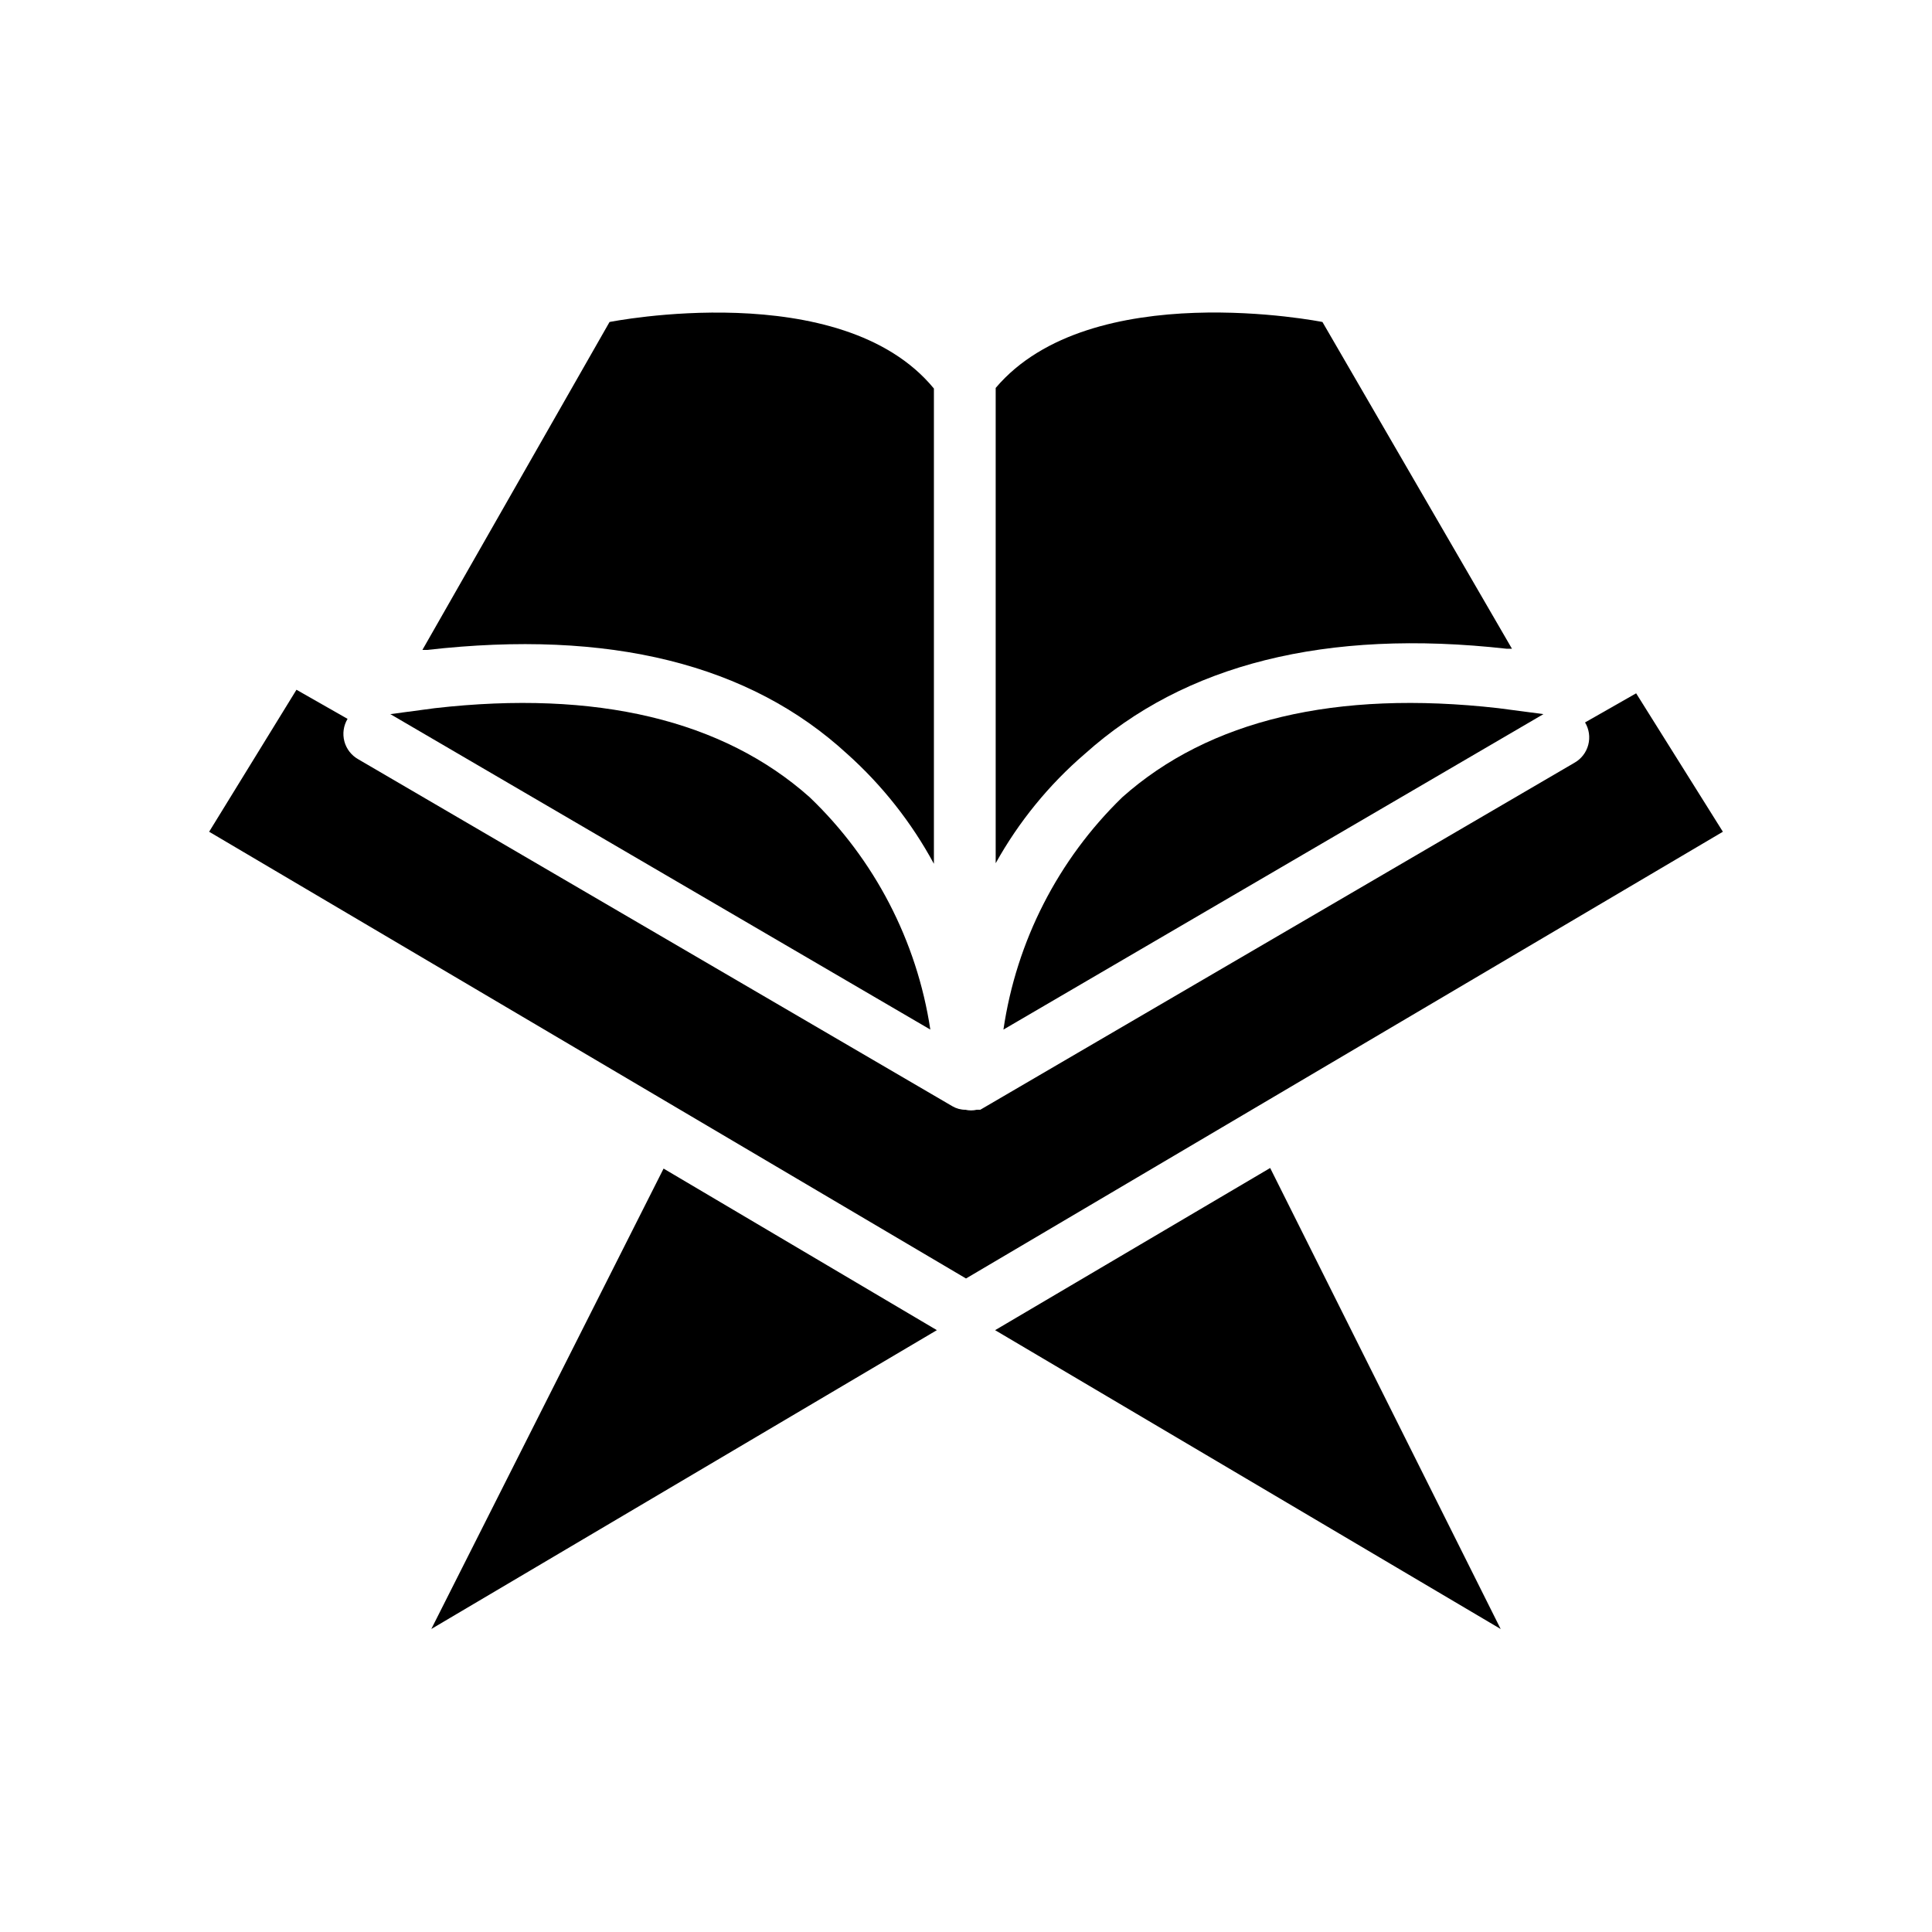 <?xml version="1.0" encoding="UTF-8"?>
<!-- Uploaded to: ICON Repo, www.svgrepo.com, Generator: ICON Repo Mixer Tools -->
<svg fill="#000000" width="800px" height="800px" version="1.1" viewBox="144 144 512 512" xmlns="http://www.w3.org/2000/svg">
 <g>
  <path d="m441.41 355.29c-16.988 16.492-28.055 38.133-31.488 61.559l143.11-83.602-11.965-1.574c-43.141-4.879-76.676 3.148-99.66 23.617z"/>
  <path d="m431.49 343.79c26.449-23.773 63.922-33.219 111.78-27.867h1.418l-50.227-86.594s-61.402-12.281-86.594 17.477v125.95h0.004c6.102-10.973 14.098-20.781 23.617-28.969z"/>
  <path d="m368.51 343.79c9.281 8.312 17.059 18.164 22.984 29.125v-125.95c-24.559-29.914-85.961-17.633-85.961-17.633l-49.594 86.906h1.258c48.336-5.508 85.492 3.781 111.31 27.555z"/>
  <path d="m258.3 575.7 133.98-79.195-72.426-42.82z"/>
  <path d="m358.59 355.29c-22.984-20.469-56.52-28.496-99.344-23.617l-11.809 1.574 143.11 83.602c-3.559-23.484-14.797-45.133-31.961-61.559z"/>
  <path d="m480.61 453.53-72.895 42.98 133.98 79.195z"/>
  <path d="m600.58 364.42-22.984-36.684-13.539 7.715h-0.004c1.078 1.785 1.383 3.934 0.848 5.953-0.531 2.016-1.859 3.731-3.68 4.75l-157.44 91.945h-0.945c-0.984 0.234-2.008 0.234-2.992 0-1.219 0.004-2.414-0.324-3.461-0.941l-157.44-91.945c-1.82-1.023-3.148-2.738-3.684-4.754-0.531-2.019-0.227-4.164 0.848-5.953l-13.539-7.715-23.145 37.629 200.58 118.39z"/>
 </g>
</svg>
